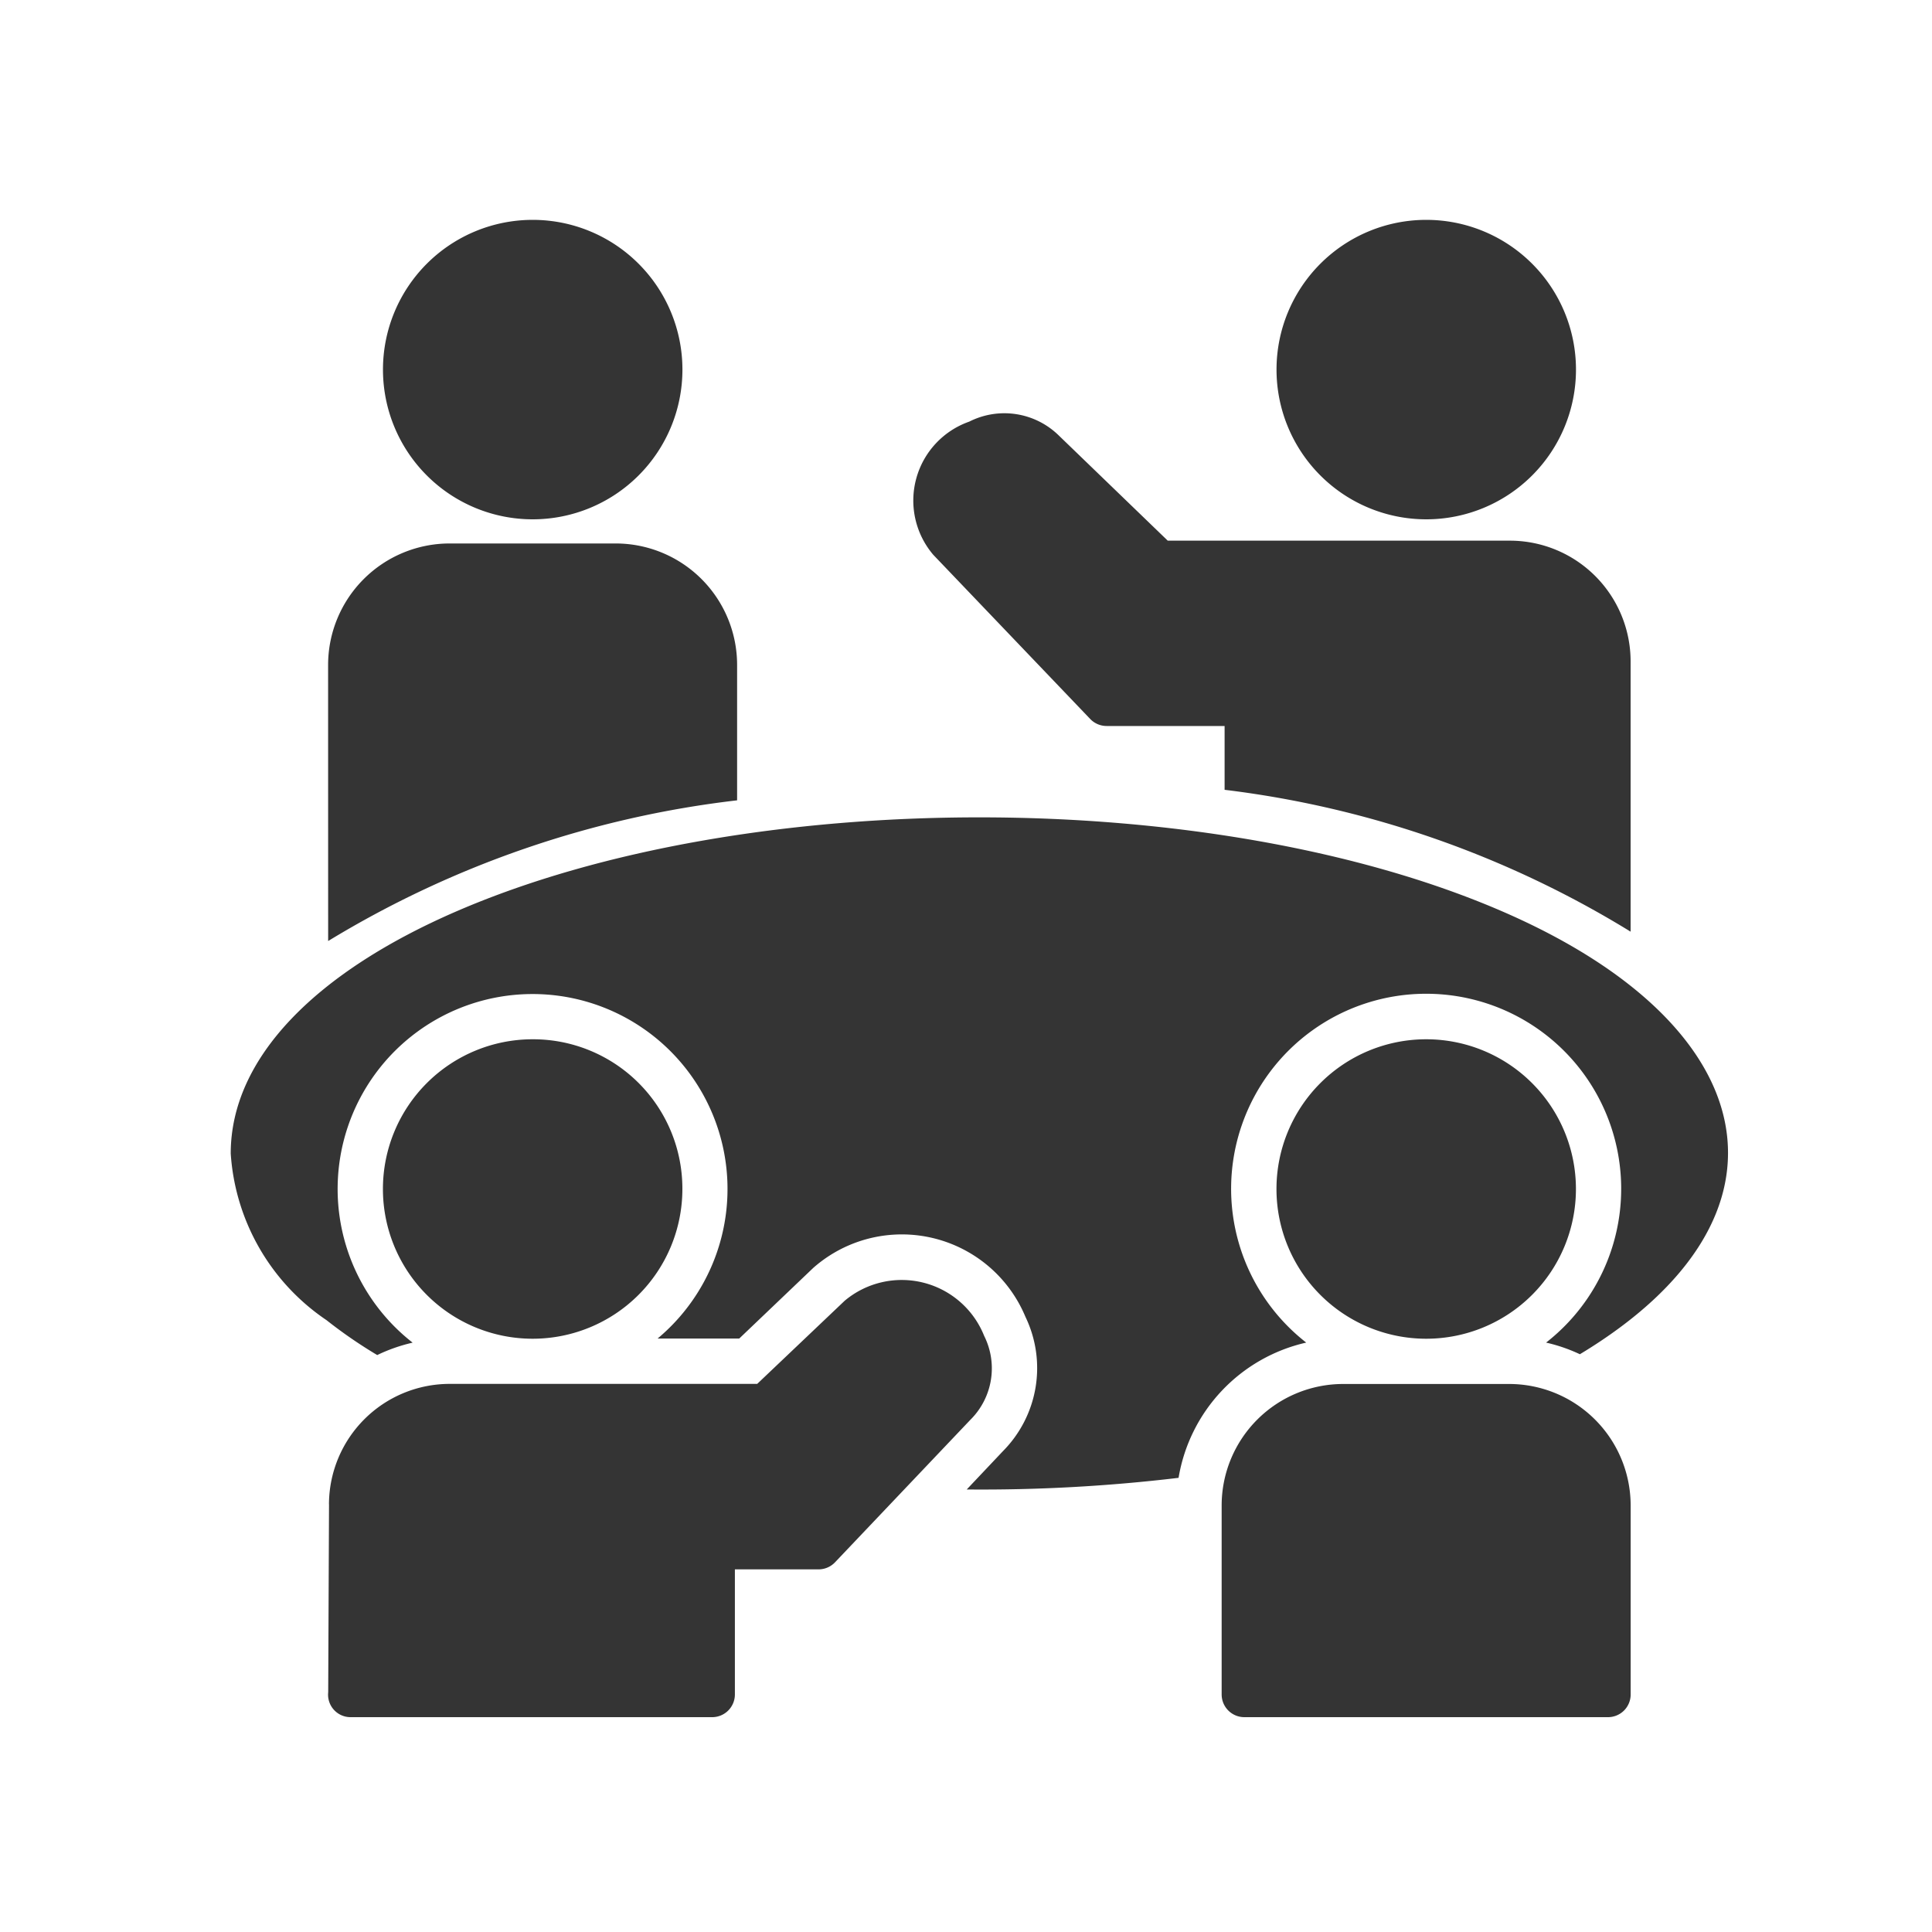<svg xmlns="http://www.w3.org/2000/svg" xmlns:xlink="http://www.w3.org/1999/xlink" width="40" height="40" viewBox="0 0 40 40">
  <defs>
    <clipPath id="clip-path">
      <rect id="長方形_141962" data-name="長方形 141962" width="31" height="31" transform="translate(0 0)" fill="#343434"/>
    </clipPath>
  </defs>
  <g id="グループ_498016" data-name="グループ 498016" transform="translate(-682.223 -2645.448)">
    <rect id="長方形_141962-2" data-name="長方形 141962" width="40" height="40" transform="translate(682.223 2645.448)" fill="#fff"/>
    <g id="グループ_498016-2" data-name="グループ 498016" transform="translate(687 2650)">
      <g id="グループ_498015" data-name="グループ 498015" transform="translate(0 0)" clip-path="url(#clip-path)">
        <path id="パス_5135" data-name="パス 5135" d="M1.981,22.779A4.519,4.519,0,0,1,0,19.331c0-2,1.792-3.77,4.688-5.021,5.987-2.586,15.634-2.586,21.621,0,5.476,2.364,6.34,6.331,1.624,9.176a3.415,3.415,0,0,0-.7-.241,4.038,4.038,0,1,0-4.966,0,3.453,3.453,0,0,0-2.643,2.8,34.357,34.357,0,0,1-4.386.241l.756-.8a2.442,2.442,0,0,0,.459-2.776A2.772,2.772,0,0,0,12.059,21.7l-1.531,1.461H8.838a4.036,4.036,0,1,0-5.072.085,3.475,3.475,0,0,0-.733.257,9.81,9.81,0,0,1-1.053-.725Zm.054,3.815-.017,3.891A.465.465,0,0,0,2.483,31H9.969a.47.47,0,0,0,.469-.47V27.94H12.17a.472.472,0,0,0,.342-.147l2.8-2.948a1.5,1.5,0,0,0,.287-1.739,1.837,1.837,0,0,0-2.887-.728L10.9,24.1H4.525A2.5,2.5,0,0,0,2.034,26.594Zm4.216-9.629a3.1,3.1,0,1,0,3.1,3.1,3.092,3.092,0,0,0-3.1-3.1Zm18.5,0a3.1,3.1,0,1,0,3.1,3.1,3.1,3.1,0,0,0-3.1-3.1M6.252,0a3.1,3.1,0,1,1-3.1,3.1A3.1,3.1,0,0,1,6.252,0m18.5,0a3.1,3.1,0,1,1-3.1,3.1,3.1,3.1,0,0,1,3.1-3.1M2.017,14.931a20.916,20.916,0,0,1,8.467-2.913v-2.8A2.515,2.515,0,0,0,7.974,6.7H4.526a2.517,2.517,0,0,0-2.51,2.511ZM20.576,11.8a20.842,20.842,0,0,1,8.407,2.937v-5.6a2.5,2.5,0,0,0-2.495-2.495H19.4L17.147,4.467a1.61,1.61,0,0,0-1.856-.29,1.732,1.732,0,0,0-.746,2.757l3.25,3.4a.47.47,0,0,0,.342.145h2.44V11.8ZM28.984,30.53V26.613a2.517,2.517,0,0,0-2.51-2.511H23.026a2.517,2.517,0,0,0-2.51,2.511V30.53a.47.47,0,0,0,.469.47h7.53a.469.469,0,0,0,.469-.47Z" transform="translate(0 0)" fill="#343434" fill-rule="evenodd"/>
      </g>
    </g>
  </g>
</svg>
